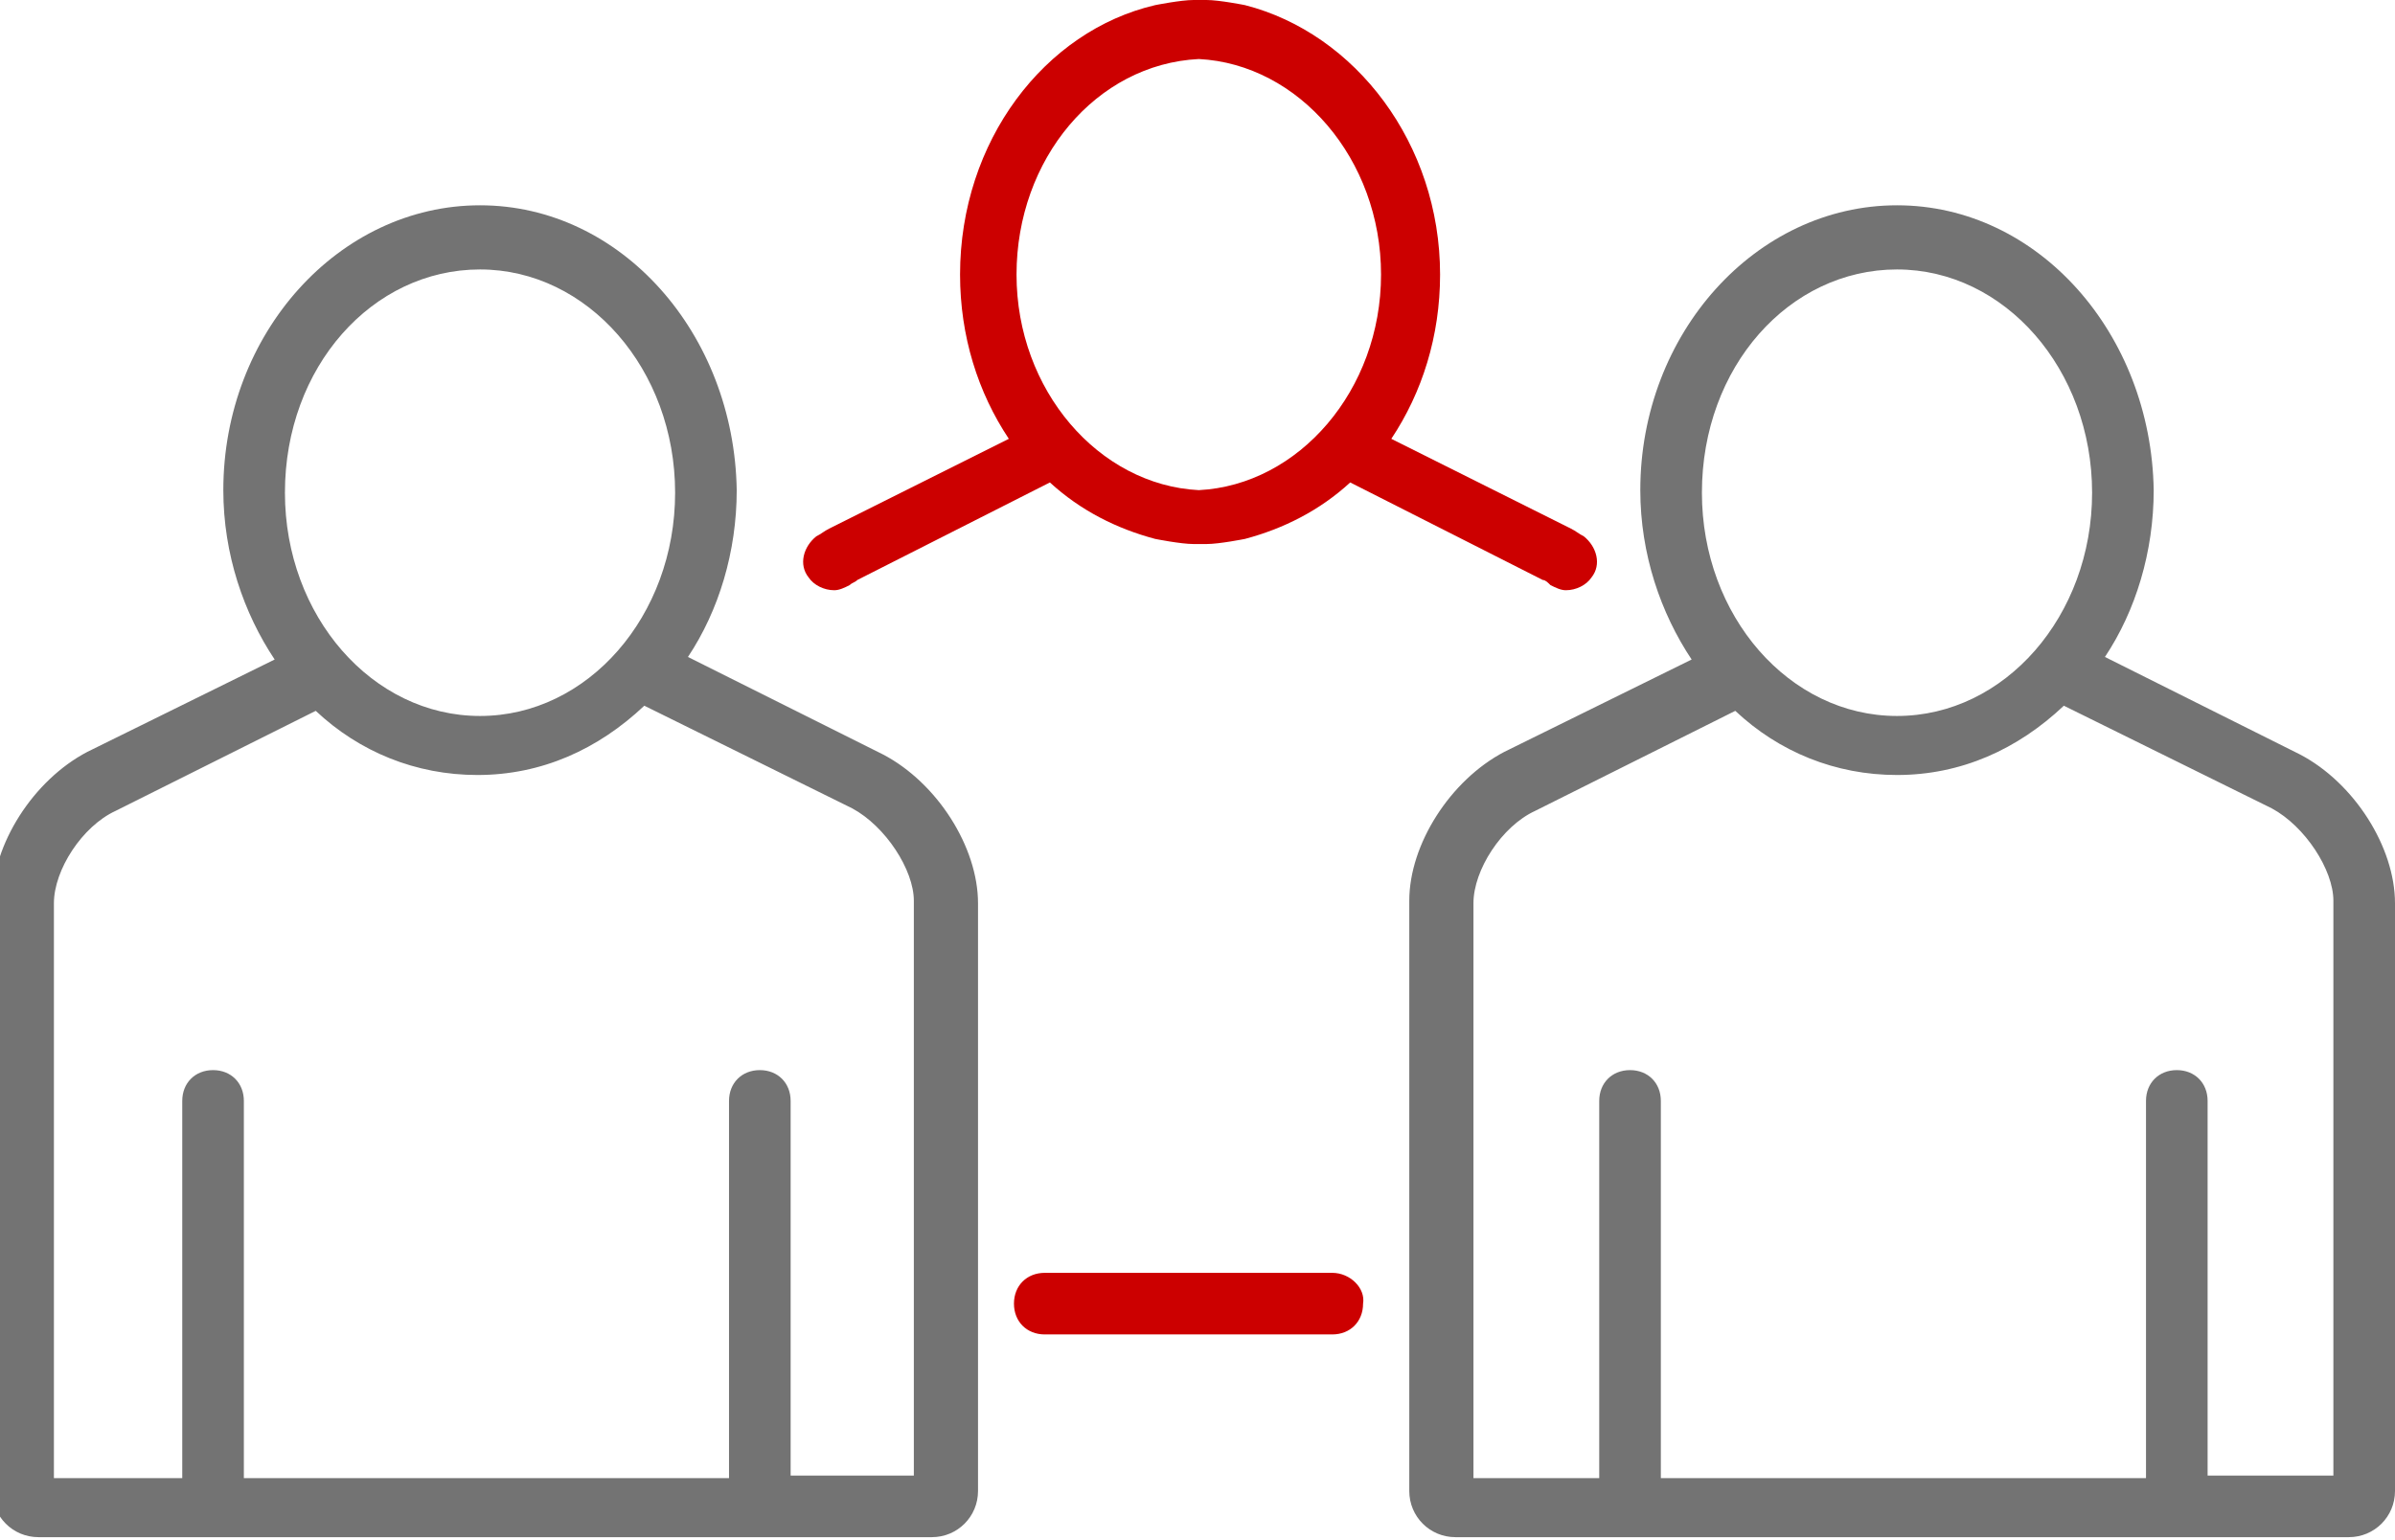 <?xml version="1.0" encoding="utf-8"?>
<!-- Generator: Adobe Illustrator 24.0.0, SVG Export Plug-In . SVG Version: 6.00 Build 0)  -->
<svg version="1.1" id="Layer_1" xmlns="http://www.w3.org/2000/svg" xmlns:xlink="http://www.w3.org/1999/xlink" x="0px" y="0px"
	 width="93.3px" height="60px" viewBox="0 0 93.3 60" enable-background="new 0 0 93.3 60" xml:space="preserve">
<g>
	<path fill="#737373" d="M93.3,35.2c0-2.2-1.6-4.7-3.7-5.8l-7.6-3.8c1.2-1.8,1.9-4.1,1.9-6.5C83.8,13,79.4,8,73.9,8
		c-5.5,0-10,5-10,11.1c0,2.5,0.8,4.8,2,6.6l-7.3,3.6c-2.1,1.1-3.7,3.6-3.7,5.8l0,23c0,1,0.8,1.8,1.8,1.8h34.8c1,0,1.8-0.8,1.8-1.8
		L93.3,35.2z M73.9,10.5c4.2,0,7.6,3.9,7.6,8.7c0,4.8-3.4,8.7-7.6,8.7c-4.2,0-7.6-3.9-7.6-8.7C66.3,14.3,69.7,10.5,73.9,10.5z
		 M86,57.6V42.9c0-0.7-0.5-1.2-1.2-1.2s-1.2,0.5-1.2,1.2v14.7H64.7V42.9c0-0.7-0.5-1.2-1.2-1.2c-0.7,0-1.2,0.5-1.2,1.2v14.7h-4.9
		l0-22.4c0-1.3,1.1-3,2.4-3.6l7.8-3.9c1.7,1.6,3.9,2.5,6.3,2.5c2.5,0,4.7-1,6.5-2.7l8.1,4c1.3,0.7,2.4,2.4,2.4,3.6l0,22.4H86z"/>
	<path fill="#737373" d="M38.1,35.2c0-2.2-1.6-4.7-3.7-5.8l-7.6-3.8c1.2-1.8,1.9-4.1,1.9-6.5C28.6,13,24.2,8,18.7,8
		c-5.5,0-10,5-10,11.1c0,2.5,0.8,4.8,2,6.6l-7.3,3.6c-2.1,1.1-3.7,3.6-3.7,5.8l0,23c0,1,0.8,1.8,1.8,1.8h34.8c1,0,1.8-0.8,1.8-1.8
		L38.1,35.2z M18.7,10.5c4.2,0,7.6,3.9,7.6,8.7c0,4.8-3.4,8.7-7.6,8.7c-4.2,0-7.6-3.9-7.6-8.7C11.1,14.3,14.5,10.5,18.7,10.5z
		 M30.8,57.6V42.9c0-0.7-0.5-1.2-1.2-1.2c-0.7,0-1.2,0.5-1.2,1.2v14.7H9.5V42.9c0-0.7-0.5-1.2-1.2-1.2c-0.7,0-1.2,0.5-1.2,1.2v14.7
		H2.1l0-22.4c0-1.3,1.1-3,2.4-3.6l7.8-3.9c1.7,1.6,3.9,2.5,6.3,2.5c2.5,0,4.7-1,6.5-2.7l8.1,4c1.3,0.7,2.4,2.4,2.4,3.6l0,22.4H30.8z
		"/>
	<path fill="#CC0000" d="M61.7,20.9c-0.2-0.1-0.3-0.2-0.5-0.3l-7-3.5c1.2-1.8,1.9-4,1.9-6.4c0-5.1-3.3-9.4-7.6-10.5
		c0,0-1-0.2-1.5-0.2c-0.1,0-0.4,0-0.5,0C46,0,45,0.2,45,0.2c-4.3,1-7.6,5.3-7.6,10.5c0,2.4,0.7,4.6,1.9,6.4l-7,3.5
		c-0.2,0.1-0.3,0.2-0.5,0.3c-0.5,0.4-0.7,1.1-0.3,1.6c0.2,0.3,0.6,0.5,1,0.5c0.2,0,0.4-0.1,0.6-0.2c0.1-0.1,0.2-0.1,0.3-0.2l7.5-3.8
		c1.2,1.1,2.6,1.8,4.1,2.2c0,0,1,0.2,1.5,0.2c0.1,0,0.4,0,0.5,0c0.5,0,1.5-0.2,1.5-0.2c1.5-0.4,2.9-1.1,4.1-2.2l7.5,3.8
		c0.1,0,0.2,0.1,0.3,0.2c0.2,0.1,0.4,0.2,0.6,0.2c0.4,0,0.8-0.2,1-0.5C62.4,22,62.2,21.3,61.7,20.9z M46.7,19.1
		c-3.9-0.2-7.1-3.9-7.1-8.4s3.1-8.2,7.1-8.4c3.9,0.2,7.1,3.9,7.1,8.4S50.6,18.9,46.7,19.1z"/>
	<path fill="#CC0000" d="M51.9,49.6h-5h-3.7h-2.5c-0.7,0-1.2,0.5-1.2,1.2c0,0.7,0.5,1.2,1.2,1.2h2.5h3.7h5c0.7,0,1.2-0.5,1.2-1.2
		C53.2,50.2,52.6,49.6,51.9,49.6z"/>
</g>
</svg>

